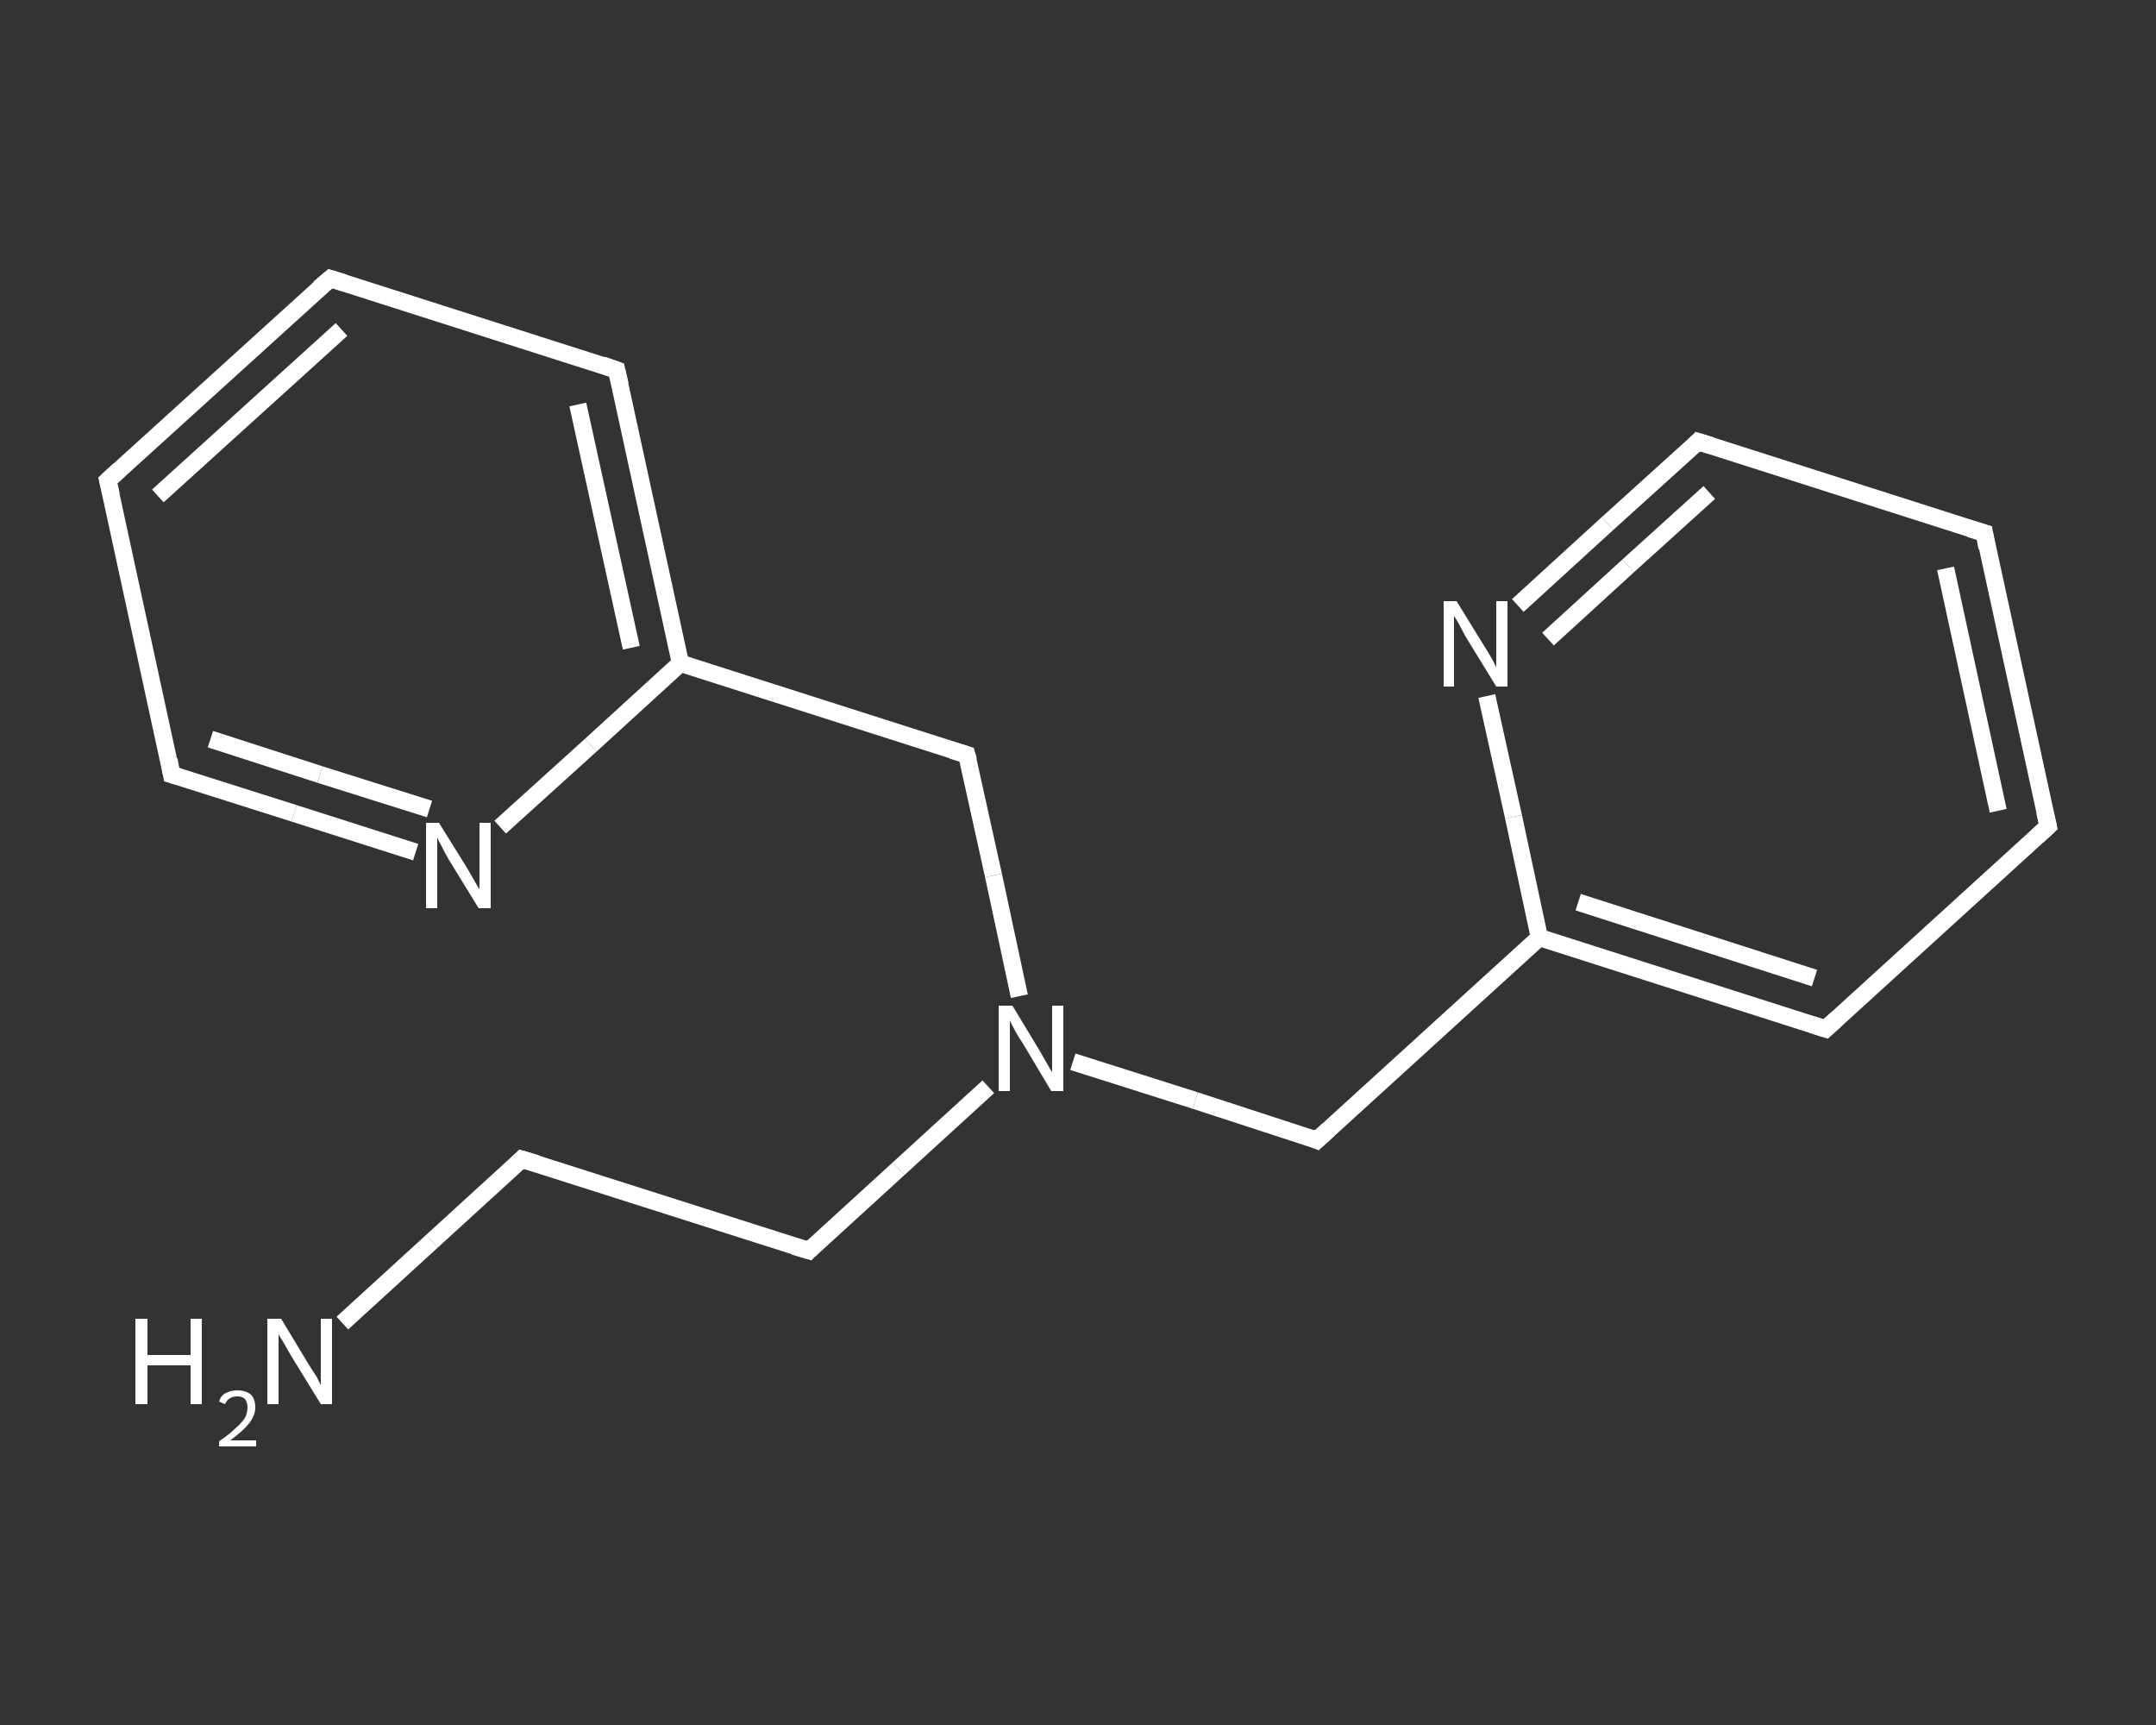 <?xml version='1.0' encoding='iso-8859-1'?>
<svg version='1.1' baseProfile='full'
              xmlns='http://www.w3.org/2000/svg'
                      xmlns:rdkit='http://www.rdkit.org/xml'
                      xmlns:xlink='http://www.w3.org/1999/xlink'
                  xml:space='preserve'
width='250px' height='200px' viewBox='0 0 250 200'>
<rect x="0" y="0" width="250" height="200" fill="#333333" stroke="none"/>
<!-- END OF HEADER -->
<rect style='opacity:1.0;fill:transparent;stroke:none' width='250.0' height='200.0' x='0.0' y='0.0'> </rect>
<path class='bond-0 atom-0 atom-1' d='M 39.7,153.4 L 50.1,143.9' style='fill:none;fill-rule:evenodd;stroke:#FFFFFF;stroke-width:2.0px;stroke-linecap:butt;stroke-linejoin:miter;stroke-opacity:1' />
<path class='bond-0 atom-0 atom-1' d='M 50.1,143.9 L 60.5,134.4' style='fill:none;fill-rule:evenodd;stroke:#FFFFFF;stroke-width:2.0px;stroke-linecap:butt;stroke-linejoin:miter;stroke-opacity:1' />
<path class='bond-1 atom-1 atom-2' d='M 60.5,134.4 L 93.8,145.0' style='fill:none;fill-rule:evenodd;stroke:#FFFFFF;stroke-width:2.0px;stroke-linecap:butt;stroke-linejoin:miter;stroke-opacity:1' />
<path class='bond-2 atom-2 atom-3' d='M 93.8,145.0 L 104.2,135.5' style='fill:none;fill-rule:evenodd;stroke:#FFFFFF;stroke-width:2.0px;stroke-linecap:butt;stroke-linejoin:miter;stroke-opacity:1' />
<path class='bond-2 atom-2 atom-3' d='M 104.2,135.5 L 114.6,126.0' style='fill:none;fill-rule:evenodd;stroke:#FFFFFF;stroke-width:2.0px;stroke-linecap:butt;stroke-linejoin:miter;stroke-opacity:1' />
<path class='bond-3 atom-3 atom-4' d='M 124.4,123.1 L 138.6,127.6' style='fill:none;fill-rule:evenodd;stroke:#FFFFFF;stroke-width:2.0px;stroke-linecap:butt;stroke-linejoin:miter;stroke-opacity:1' />
<path class='bond-3 atom-3 atom-4' d='M 138.6,127.6 L 152.7,132.2' style='fill:none;fill-rule:evenodd;stroke:#FFFFFF;stroke-width:2.0px;stroke-linecap:butt;stroke-linejoin:miter;stroke-opacity:1' />
<path class='bond-4 atom-4 atom-5' d='M 152.7,132.2 L 178.5,108.7' style='fill:none;fill-rule:evenodd;stroke:#FFFFFF;stroke-width:2.0px;stroke-linecap:butt;stroke-linejoin:miter;stroke-opacity:1' />
<path class='bond-5 atom-5 atom-6' d='M 178.5,108.7 L 211.7,119.3' style='fill:none;fill-rule:evenodd;stroke:#FFFFFF;stroke-width:2.0px;stroke-linecap:butt;stroke-linejoin:miter;stroke-opacity:1' />
<path class='bond-5 atom-5 atom-6' d='M 183.0,104.6 L 210.4,113.4' style='fill:none;fill-rule:evenodd;stroke:#FFFFFF;stroke-width:2.0px;stroke-linecap:butt;stroke-linejoin:miter;stroke-opacity:1' />
<path class='bond-6 atom-6 atom-7' d='M 211.7,119.3 L 237.5,95.8' style='fill:none;fill-rule:evenodd;stroke:#FFFFFF;stroke-width:2.0px;stroke-linecap:butt;stroke-linejoin:miter;stroke-opacity:1' />
<path class='bond-7 atom-7 atom-8' d='M 237.5,95.8 L 230.1,61.8' style='fill:none;fill-rule:evenodd;stroke:#FFFFFF;stroke-width:2.0px;stroke-linecap:butt;stroke-linejoin:miter;stroke-opacity:1' />
<path class='bond-7 atom-7 atom-8' d='M 231.7,94.0 L 225.6,65.9' style='fill:none;fill-rule:evenodd;stroke:#FFFFFF;stroke-width:2.0px;stroke-linecap:butt;stroke-linejoin:miter;stroke-opacity:1' />
<path class='bond-8 atom-8 atom-9' d='M 230.1,61.8 L 196.9,51.2' style='fill:none;fill-rule:evenodd;stroke:#FFFFFF;stroke-width:2.0px;stroke-linecap:butt;stroke-linejoin:miter;stroke-opacity:1' />
<path class='bond-9 atom-9 atom-10' d='M 196.9,51.2 L 186.4,60.7' style='fill:none;fill-rule:evenodd;stroke:#FFFFFF;stroke-width:2.0px;stroke-linecap:butt;stroke-linejoin:miter;stroke-opacity:1' />
<path class='bond-9 atom-9 atom-10' d='M 186.4,60.7 L 176.0,70.2' style='fill:none;fill-rule:evenodd;stroke:#FFFFFF;stroke-width:2.0px;stroke-linecap:butt;stroke-linejoin:miter;stroke-opacity:1' />
<path class='bond-9 atom-9 atom-10' d='M 198.2,57.1 L 188.8,65.6' style='fill:none;fill-rule:evenodd;stroke:#FFFFFF;stroke-width:2.0px;stroke-linecap:butt;stroke-linejoin:miter;stroke-opacity:1' />
<path class='bond-9 atom-9 atom-10' d='M 188.8,65.6 L 179.5,74.1' style='fill:none;fill-rule:evenodd;stroke:#FFFFFF;stroke-width:2.0px;stroke-linecap:butt;stroke-linejoin:miter;stroke-opacity:1' />
<path class='bond-10 atom-3 atom-11' d='M 118.2,115.5 L 115.2,101.5' style='fill:none;fill-rule:evenodd;stroke:#FFFFFF;stroke-width:2.0px;stroke-linecap:butt;stroke-linejoin:miter;stroke-opacity:1' />
<path class='bond-10 atom-3 atom-11' d='M 115.2,101.5 L 112.1,87.5' style='fill:none;fill-rule:evenodd;stroke:#FFFFFF;stroke-width:2.0px;stroke-linecap:butt;stroke-linejoin:miter;stroke-opacity:1' />
<path class='bond-11 atom-11 atom-12' d='M 112.1,87.5 L 78.9,76.9' style='fill:none;fill-rule:evenodd;stroke:#FFFFFF;stroke-width:2.0px;stroke-linecap:butt;stroke-linejoin:miter;stroke-opacity:1' />
<path class='bond-12 atom-12 atom-13' d='M 78.9,76.9 L 71.5,42.9' style='fill:none;fill-rule:evenodd;stroke:#FFFFFF;stroke-width:2.0px;stroke-linecap:butt;stroke-linejoin:miter;stroke-opacity:1' />
<path class='bond-12 atom-12 atom-13' d='M 73.2,75.1 L 67.0,46.9' style='fill:none;fill-rule:evenodd;stroke:#FFFFFF;stroke-width:2.0px;stroke-linecap:butt;stroke-linejoin:miter;stroke-opacity:1' />
<path class='bond-13 atom-13 atom-14' d='M 71.5,42.9 L 38.3,32.3' style='fill:none;fill-rule:evenodd;stroke:#FFFFFF;stroke-width:2.0px;stroke-linecap:butt;stroke-linejoin:miter;stroke-opacity:1' />
<path class='bond-14 atom-14 atom-15' d='M 38.3,32.3 L 12.5,55.7' style='fill:none;fill-rule:evenodd;stroke:#FFFFFF;stroke-width:2.0px;stroke-linecap:butt;stroke-linejoin:miter;stroke-opacity:1' />
<path class='bond-14 atom-14 atom-15' d='M 39.6,38.2 L 18.3,57.5' style='fill:none;fill-rule:evenodd;stroke:#FFFFFF;stroke-width:2.0px;stroke-linecap:butt;stroke-linejoin:miter;stroke-opacity:1' />
<path class='bond-15 atom-15 atom-16' d='M 12.5,55.7 L 19.9,89.8' style='fill:none;fill-rule:evenodd;stroke:#FFFFFF;stroke-width:2.0px;stroke-linecap:butt;stroke-linejoin:miter;stroke-opacity:1' />
<path class='bond-16 atom-16 atom-17' d='M 19.9,89.8 L 34.1,94.3' style='fill:none;fill-rule:evenodd;stroke:#FFFFFF;stroke-width:2.0px;stroke-linecap:butt;stroke-linejoin:miter;stroke-opacity:1' />
<path class='bond-16 atom-16 atom-17' d='M 34.1,94.3 L 48.2,98.8' style='fill:none;fill-rule:evenodd;stroke:#FFFFFF;stroke-width:2.0px;stroke-linecap:butt;stroke-linejoin:miter;stroke-opacity:1' />
<path class='bond-16 atom-16 atom-17' d='M 24.4,85.7 L 37.1,89.8' style='fill:none;fill-rule:evenodd;stroke:#FFFFFF;stroke-width:2.0px;stroke-linecap:butt;stroke-linejoin:miter;stroke-opacity:1' />
<path class='bond-16 atom-16 atom-17' d='M 37.1,89.8 L 49.8,93.8' style='fill:none;fill-rule:evenodd;stroke:#FFFFFF;stroke-width:2.0px;stroke-linecap:butt;stroke-linejoin:miter;stroke-opacity:1' />
<path class='bond-17 atom-10 atom-5' d='M 172.4,80.7 L 175.5,94.7' style='fill:none;fill-rule:evenodd;stroke:#FFFFFF;stroke-width:2.0px;stroke-linecap:butt;stroke-linejoin:miter;stroke-opacity:1' />
<path class='bond-17 atom-10 atom-5' d='M 175.5,94.7 L 178.5,108.7' style='fill:none;fill-rule:evenodd;stroke:#FFFFFF;stroke-width:2.0px;stroke-linecap:butt;stroke-linejoin:miter;stroke-opacity:1' />
<path class='bond-18 atom-17 atom-12' d='M 58.0,95.9 L 68.5,86.4' style='fill:none;fill-rule:evenodd;stroke:#FFFFFF;stroke-width:2.0px;stroke-linecap:butt;stroke-linejoin:miter;stroke-opacity:1' />
<path class='bond-18 atom-17 atom-12' d='M 68.5,86.4 L 78.9,76.9' style='fill:none;fill-rule:evenodd;stroke:#FFFFFF;stroke-width:2.0px;stroke-linecap:butt;stroke-linejoin:miter;stroke-opacity:1' />
<path d='M 60.0,134.9 L 60.5,134.4 L 62.2,134.9' style='fill:none;stroke:#FFFFFF;stroke-width:2.0px;stroke-linecap:butt;stroke-linejoin:miter;stroke-opacity:1;' />
<path d='M 92.1,144.5 L 93.8,145.0 L 94.3,144.5' style='fill:none;stroke:#FFFFFF;stroke-width:2.0px;stroke-linecap:butt;stroke-linejoin:miter;stroke-opacity:1;' />
<path d='M 152.0,131.9 L 152.7,132.2 L 154.0,131.0' style='fill:none;stroke:#FFFFFF;stroke-width:2.0px;stroke-linecap:butt;stroke-linejoin:miter;stroke-opacity:1;' />
<path d='M 210.1,118.8 L 211.7,119.3 L 213.0,118.1' style='fill:none;stroke:#FFFFFF;stroke-width:2.0px;stroke-linecap:butt;stroke-linejoin:miter;stroke-opacity:1;' />
<path d='M 236.2,97.0 L 237.5,95.8 L 237.1,94.1' style='fill:none;stroke:#FFFFFF;stroke-width:2.0px;stroke-linecap:butt;stroke-linejoin:miter;stroke-opacity:1;' />
<path d='M 230.4,63.5 L 230.1,61.8 L 228.4,61.3' style='fill:none;stroke:#FFFFFF;stroke-width:2.0px;stroke-linecap:butt;stroke-linejoin:miter;stroke-opacity:1;' />
<path d='M 198.5,51.7 L 196.9,51.2 L 196.4,51.7' style='fill:none;stroke:#FFFFFF;stroke-width:2.0px;stroke-linecap:butt;stroke-linejoin:miter;stroke-opacity:1;' />
<path d='M 112.3,88.2 L 112.1,87.5 L 110.4,87.0' style='fill:none;stroke:#FFFFFF;stroke-width:2.0px;stroke-linecap:butt;stroke-linejoin:miter;stroke-opacity:1;' />
<path d='M 71.9,44.6 L 71.5,42.9 L 69.8,42.3' style='fill:none;stroke:#FFFFFF;stroke-width:2.0px;stroke-linecap:butt;stroke-linejoin:miter;stroke-opacity:1;' />
<path d='M 39.9,32.8 L 38.3,32.3 L 37.0,33.4' style='fill:none;stroke:#FFFFFF;stroke-width:2.0px;stroke-linecap:butt;stroke-linejoin:miter;stroke-opacity:1;' />
<path d='M 13.8,54.5 L 12.5,55.7 L 12.9,57.4' style='fill:none;stroke:#FFFFFF;stroke-width:2.0px;stroke-linecap:butt;stroke-linejoin:miter;stroke-opacity:1;' />
<path d='M 19.6,88.1 L 19.9,89.8 L 20.6,90.0' style='fill:none;stroke:#FFFFFF;stroke-width:2.0px;stroke-linecap:butt;stroke-linejoin:miter;stroke-opacity:1;' />
<path class='atom-0' d='M 15.7 152.9
L 17.1 152.9
L 17.1 157.1
L 22.1 157.1
L 22.1 152.9
L 23.4 152.9
L 23.4 162.8
L 22.1 162.8
L 22.1 158.3
L 17.1 158.3
L 17.1 162.8
L 15.7 162.8
L 15.7 152.9
' fill='#FFFFFF'/>
<path class='atom-0' d='M 25.4 162.5
Q 25.6 161.8, 26.2 161.5
Q 26.8 161.2, 27.5 161.2
Q 28.5 161.2, 29.1 161.7
Q 29.6 162.2, 29.6 163.2
Q 29.6 164.1, 28.9 165.0
Q 28.2 165.9, 26.7 167.0
L 29.7 167.0
L 29.7 167.7
L 25.4 167.7
L 25.4 167.1
Q 26.6 166.3, 27.3 165.6
Q 28.0 165.0, 28.4 164.4
Q 28.7 163.8, 28.7 163.2
Q 28.7 162.6, 28.4 162.2
Q 28.1 161.9, 27.5 161.9
Q 27.0 161.9, 26.7 162.1
Q 26.3 162.3, 26.1 162.8
L 25.4 162.5
' fill='#FFFFFF'/>
<path class='atom-0' d='M 32.6 152.9
L 35.8 158.2
Q 36.1 158.7, 36.7 159.6
Q 37.2 160.6, 37.2 160.6
L 37.2 152.9
L 38.5 152.9
L 38.5 162.8
L 37.2 162.8
L 33.7 157.1
Q 33.3 156.4, 32.9 155.7
Q 32.4 154.9, 32.3 154.7
L 32.3 162.8
L 31.0 162.8
L 31.0 152.9
L 32.6 152.9
' fill='#FFFFFF'/>
<path class='atom-3' d='M 117.4 116.6
L 120.6 121.9
Q 120.9 122.4, 121.4 123.3
Q 121.9 124.2, 122.0 124.3
L 122.0 116.6
L 123.3 116.6
L 123.3 126.5
L 121.9 126.5
L 118.5 120.8
Q 118.0 120.1, 117.6 119.3
Q 117.2 118.6, 117.1 118.3
L 117.1 126.5
L 115.8 126.5
L 115.8 116.6
L 117.4 116.6
' fill='#FFFFFF'/>
<path class='atom-10' d='M 168.9 69.7
L 172.1 74.9
Q 172.5 75.5, 173.0 76.4
Q 173.5 77.3, 173.5 77.4
L 173.5 69.7
L 174.8 69.7
L 174.8 79.6
L 173.5 79.6
L 170.0 73.9
Q 169.6 73.2, 169.2 72.4
Q 168.8 71.7, 168.6 71.4
L 168.6 79.6
L 167.4 79.6
L 167.4 69.7
L 168.9 69.7
' fill='#FFFFFF'/>
<path class='atom-17' d='M 50.9 95.4
L 54.2 100.7
Q 54.5 101.2, 55.0 102.1
Q 55.5 103.0, 55.6 103.1
L 55.6 95.4
L 56.9 95.4
L 56.9 105.3
L 55.5 105.3
L 52.0 99.6
Q 51.6 98.9, 51.2 98.1
Q 50.8 97.4, 50.7 97.1
L 50.7 105.3
L 49.4 105.3
L 49.4 95.4
L 50.9 95.4
' fill='#FFFFFF'/>
</svg>
